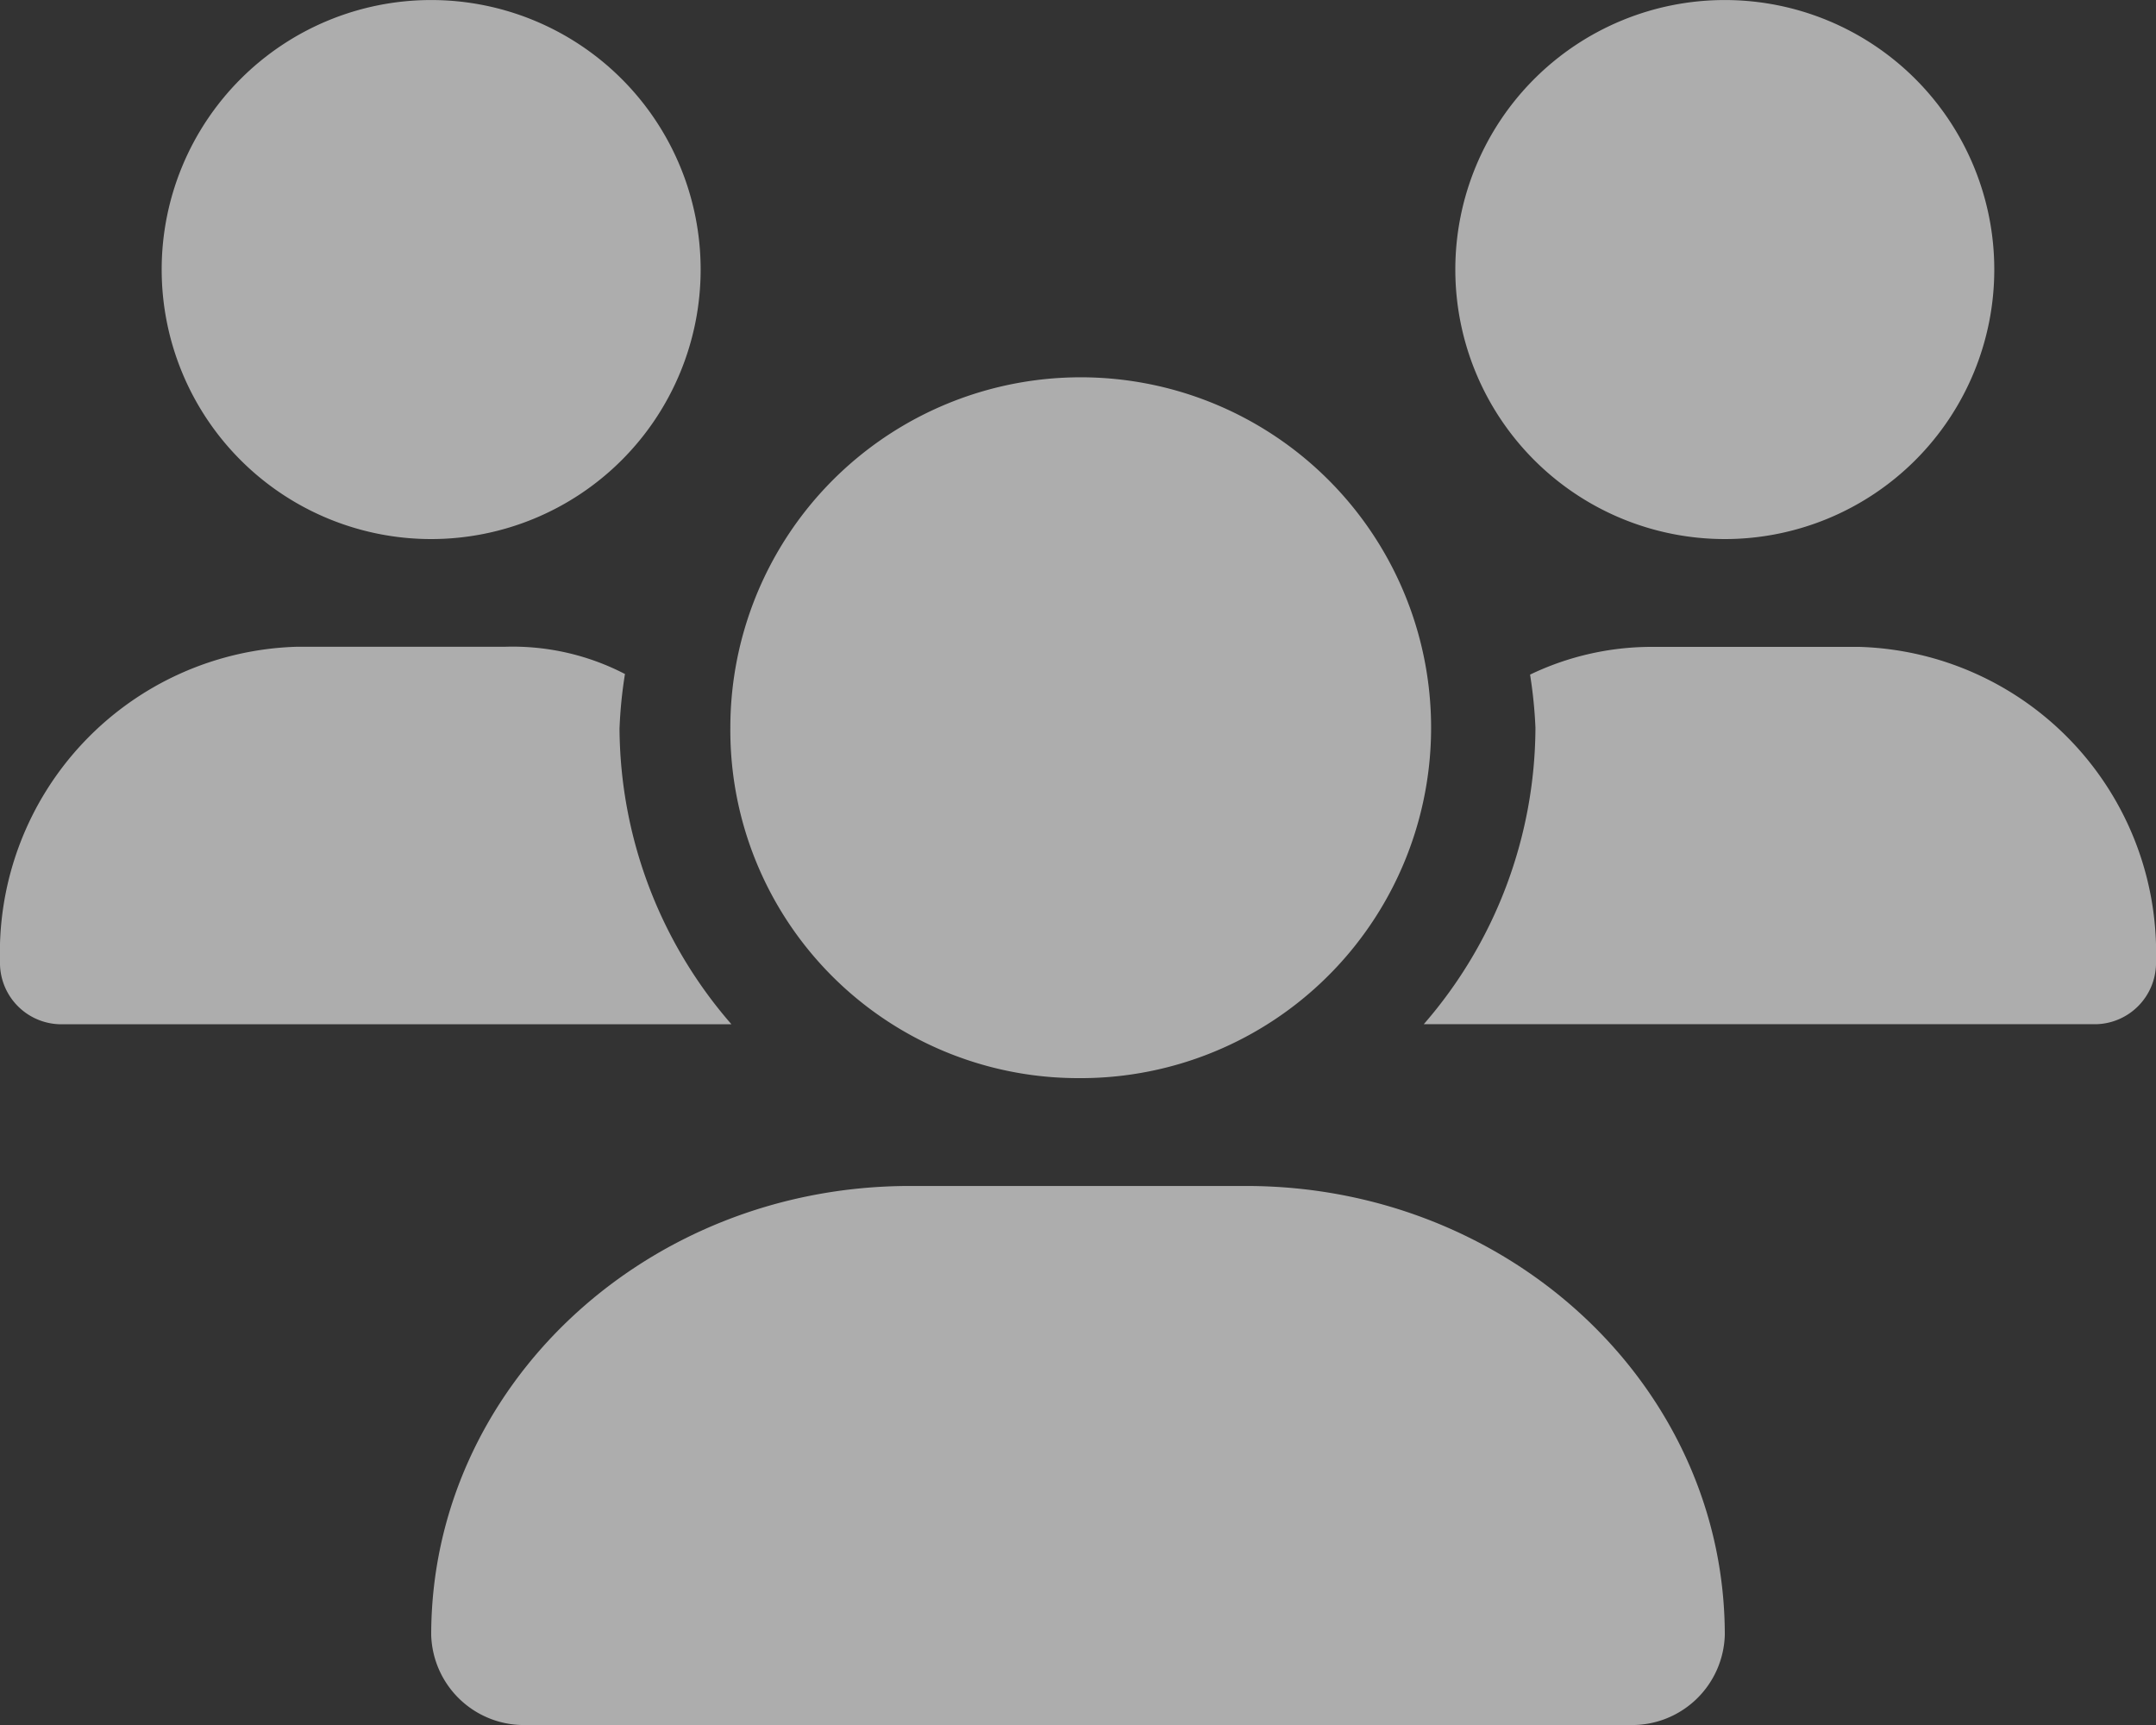 <svg xmlns="http://www.w3.org/2000/svg" width="56.18" height="44.944" viewBox="0 0 56.18 44.944">
  <rect x="0" y="0" width="56.18" height="44.944" fill="#333333" stroke="none"/>
  <path id="users-solid" d="M28.081,28.09a9.13,9.13,0,1,0-9.05-9.129A9.064,9.064,0,0,0,28.081,28.09ZM32.47,30.9H23.71c-6.891,0-12.474,5.241-12.474,11.7a2.418,2.418,0,0,0,2.493,2.344H42.451A2.418,2.418,0,0,0,44.944,42.6C44.944,36.139,39.361,30.9,32.47,30.9ZM44.944,14.045a7.022,7.022,0,1,0-7.022-7.022A7.023,7.023,0,0,0,44.944,14.045Zm-28.8,4.916a11.694,11.694,0,0,1,.141-1.4,6.357,6.357,0,0,0-3.126-.71H7.732A7.973,7.973,0,0,0,0,25.044a1.6,1.6,0,0,0,1.547,1.642H19.059A11.824,11.824,0,0,1,16.143,18.961Zm-4.907-4.916A7.022,7.022,0,1,0,4.213,7.022,7.023,7.023,0,0,0,11.236,14.045Zm37.21,2.809H43.018a7.32,7.32,0,0,0-3.148.723,12.026,12.026,0,0,1,.14,1.383A11.834,11.834,0,0,1,37.1,26.685h17.53a1.6,1.6,0,0,0,1.55-1.642A7.971,7.971,0,0,0,48.446,16.854Z" fill="rgba(255,255,255,0.6)"/>
</svg>

